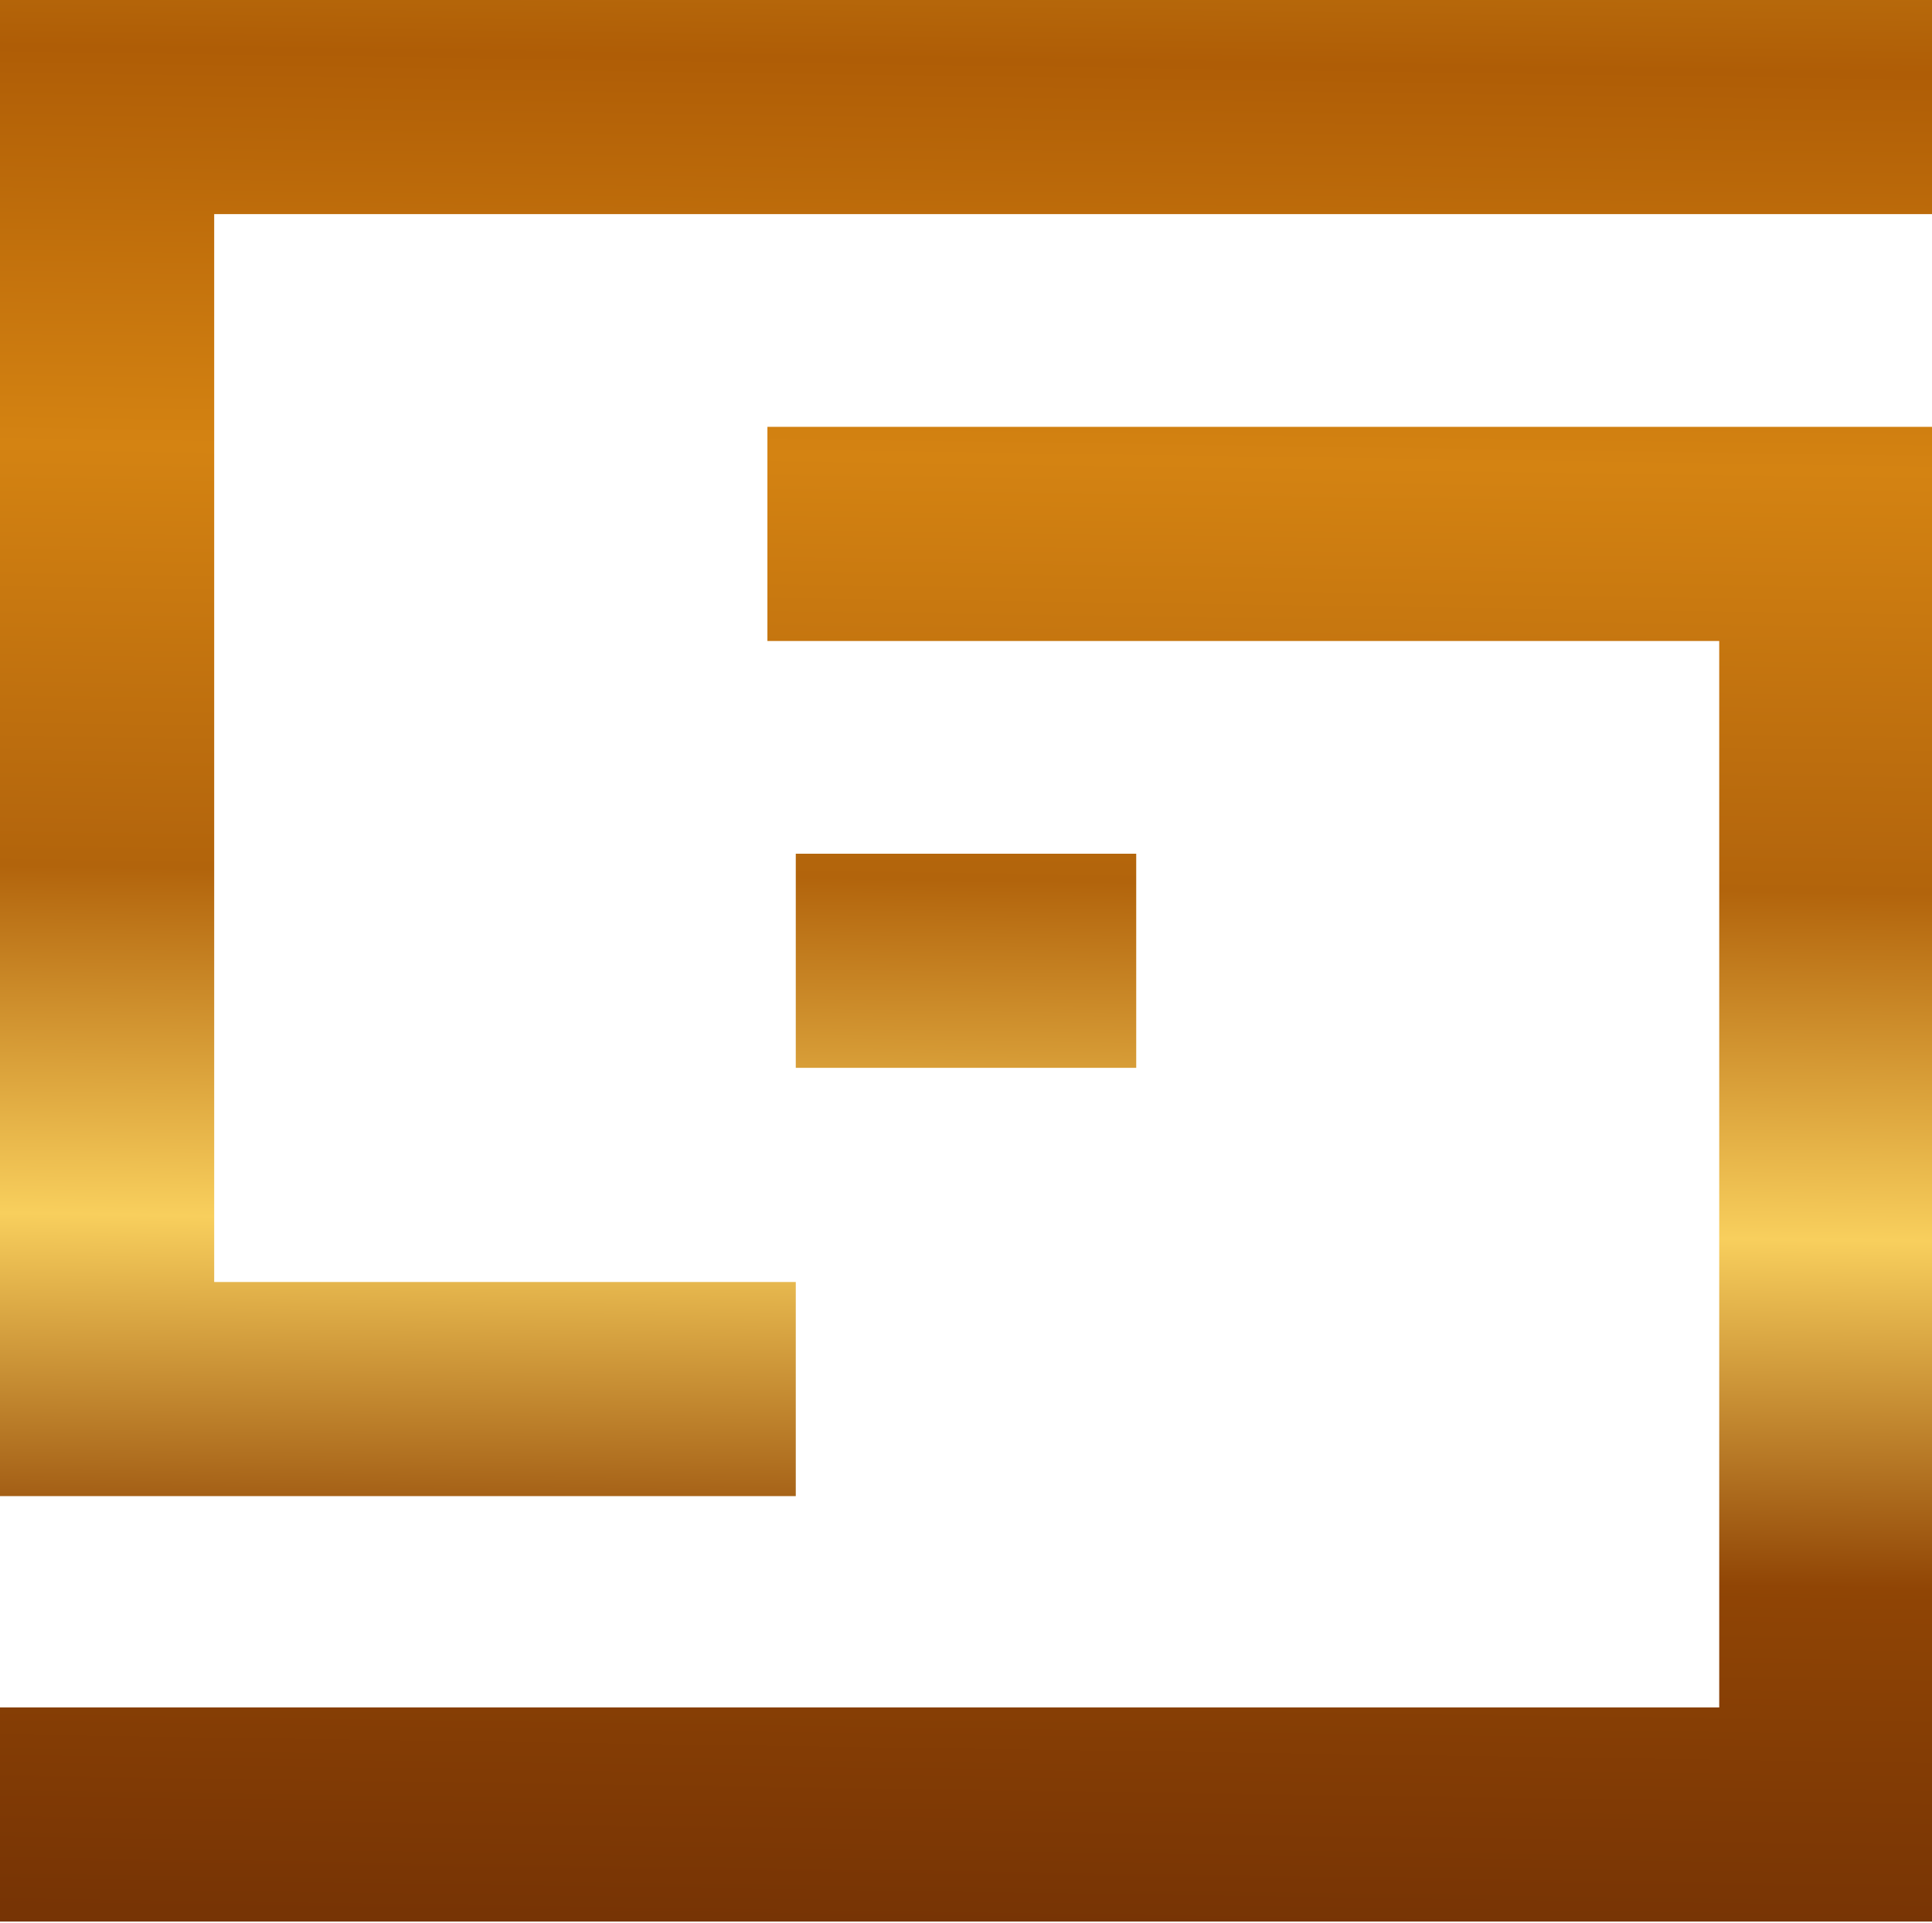 <?xml version="1.0" encoding="utf-8"?>
<!-- Generator: Adobe Illustrator 24.0.1, SVG Export Plug-In . SVG Version: 6.00 Build 0)  -->
<svg version="1.1" id="Layer_1" xmlns="http://www.w3.org/2000/svg" xmlns:xlink="http://www.w3.org/1999/xlink" x="0px" y="0px"
	 viewBox="0 0 136.2 135.6" style="enable-background:new 0 0 136.2 135.6;" xml:space="preserve">
<style type="text/css">
	.st0{display:none;fill-rule:evenodd;clip-rule:evenodd;fill:#FFFFFF;}
	.st1{clip-path:url(#SVGID_2_);fill:url(#SVGID_3_);}
</style>
<rect x="-87.8" y="-214.1" class="st0" width="841.9" height="595.3"/>
<g>
	<defs>
		<path id="SVGID_1_" d="M54.1,45.2V30.1h82.1v105.4H0v-15.1h98.3v0h22.9V45.2H54.1z M56.1,75.3h24V60.2h-24V75.3z M136.2,15.1V0H0
			v90.4v15.1v0h56.1V90.4H15.1V15.1H136.2z"/>
	</defs>
	<clipPath id="SVGID_2_">
		<use xlink:href="#SVGID_1_"  style="overflow:visible;"/>
	</clipPath>
	<linearGradient id="SVGID_3_" gradientUnits="userSpaceOnUse" x1="67.109" y1="135.541" x2="69.694" y2="-39.48">
		<stop  offset="0" style="stop-color:#773405"/>
		<stop  offset="0.14" style="stop-color:#904505"/>
		<stop  offset="0.28" style="stop-color:#F8CF5D"/>
		<stop  offset="0.42" style="stop-color:#B2640C"/>
		<stop  offset="0.59" style="stop-color:#D48312"/>
		<stop  offset="0.75" style="stop-color:#AF5D06"/>
		<stop  offset="1" style="stop-color:#EFBE2F"/>
	</linearGradient>
	<rect class="st1" width="136.2" height="135.6"/>
</g>
</svg>
